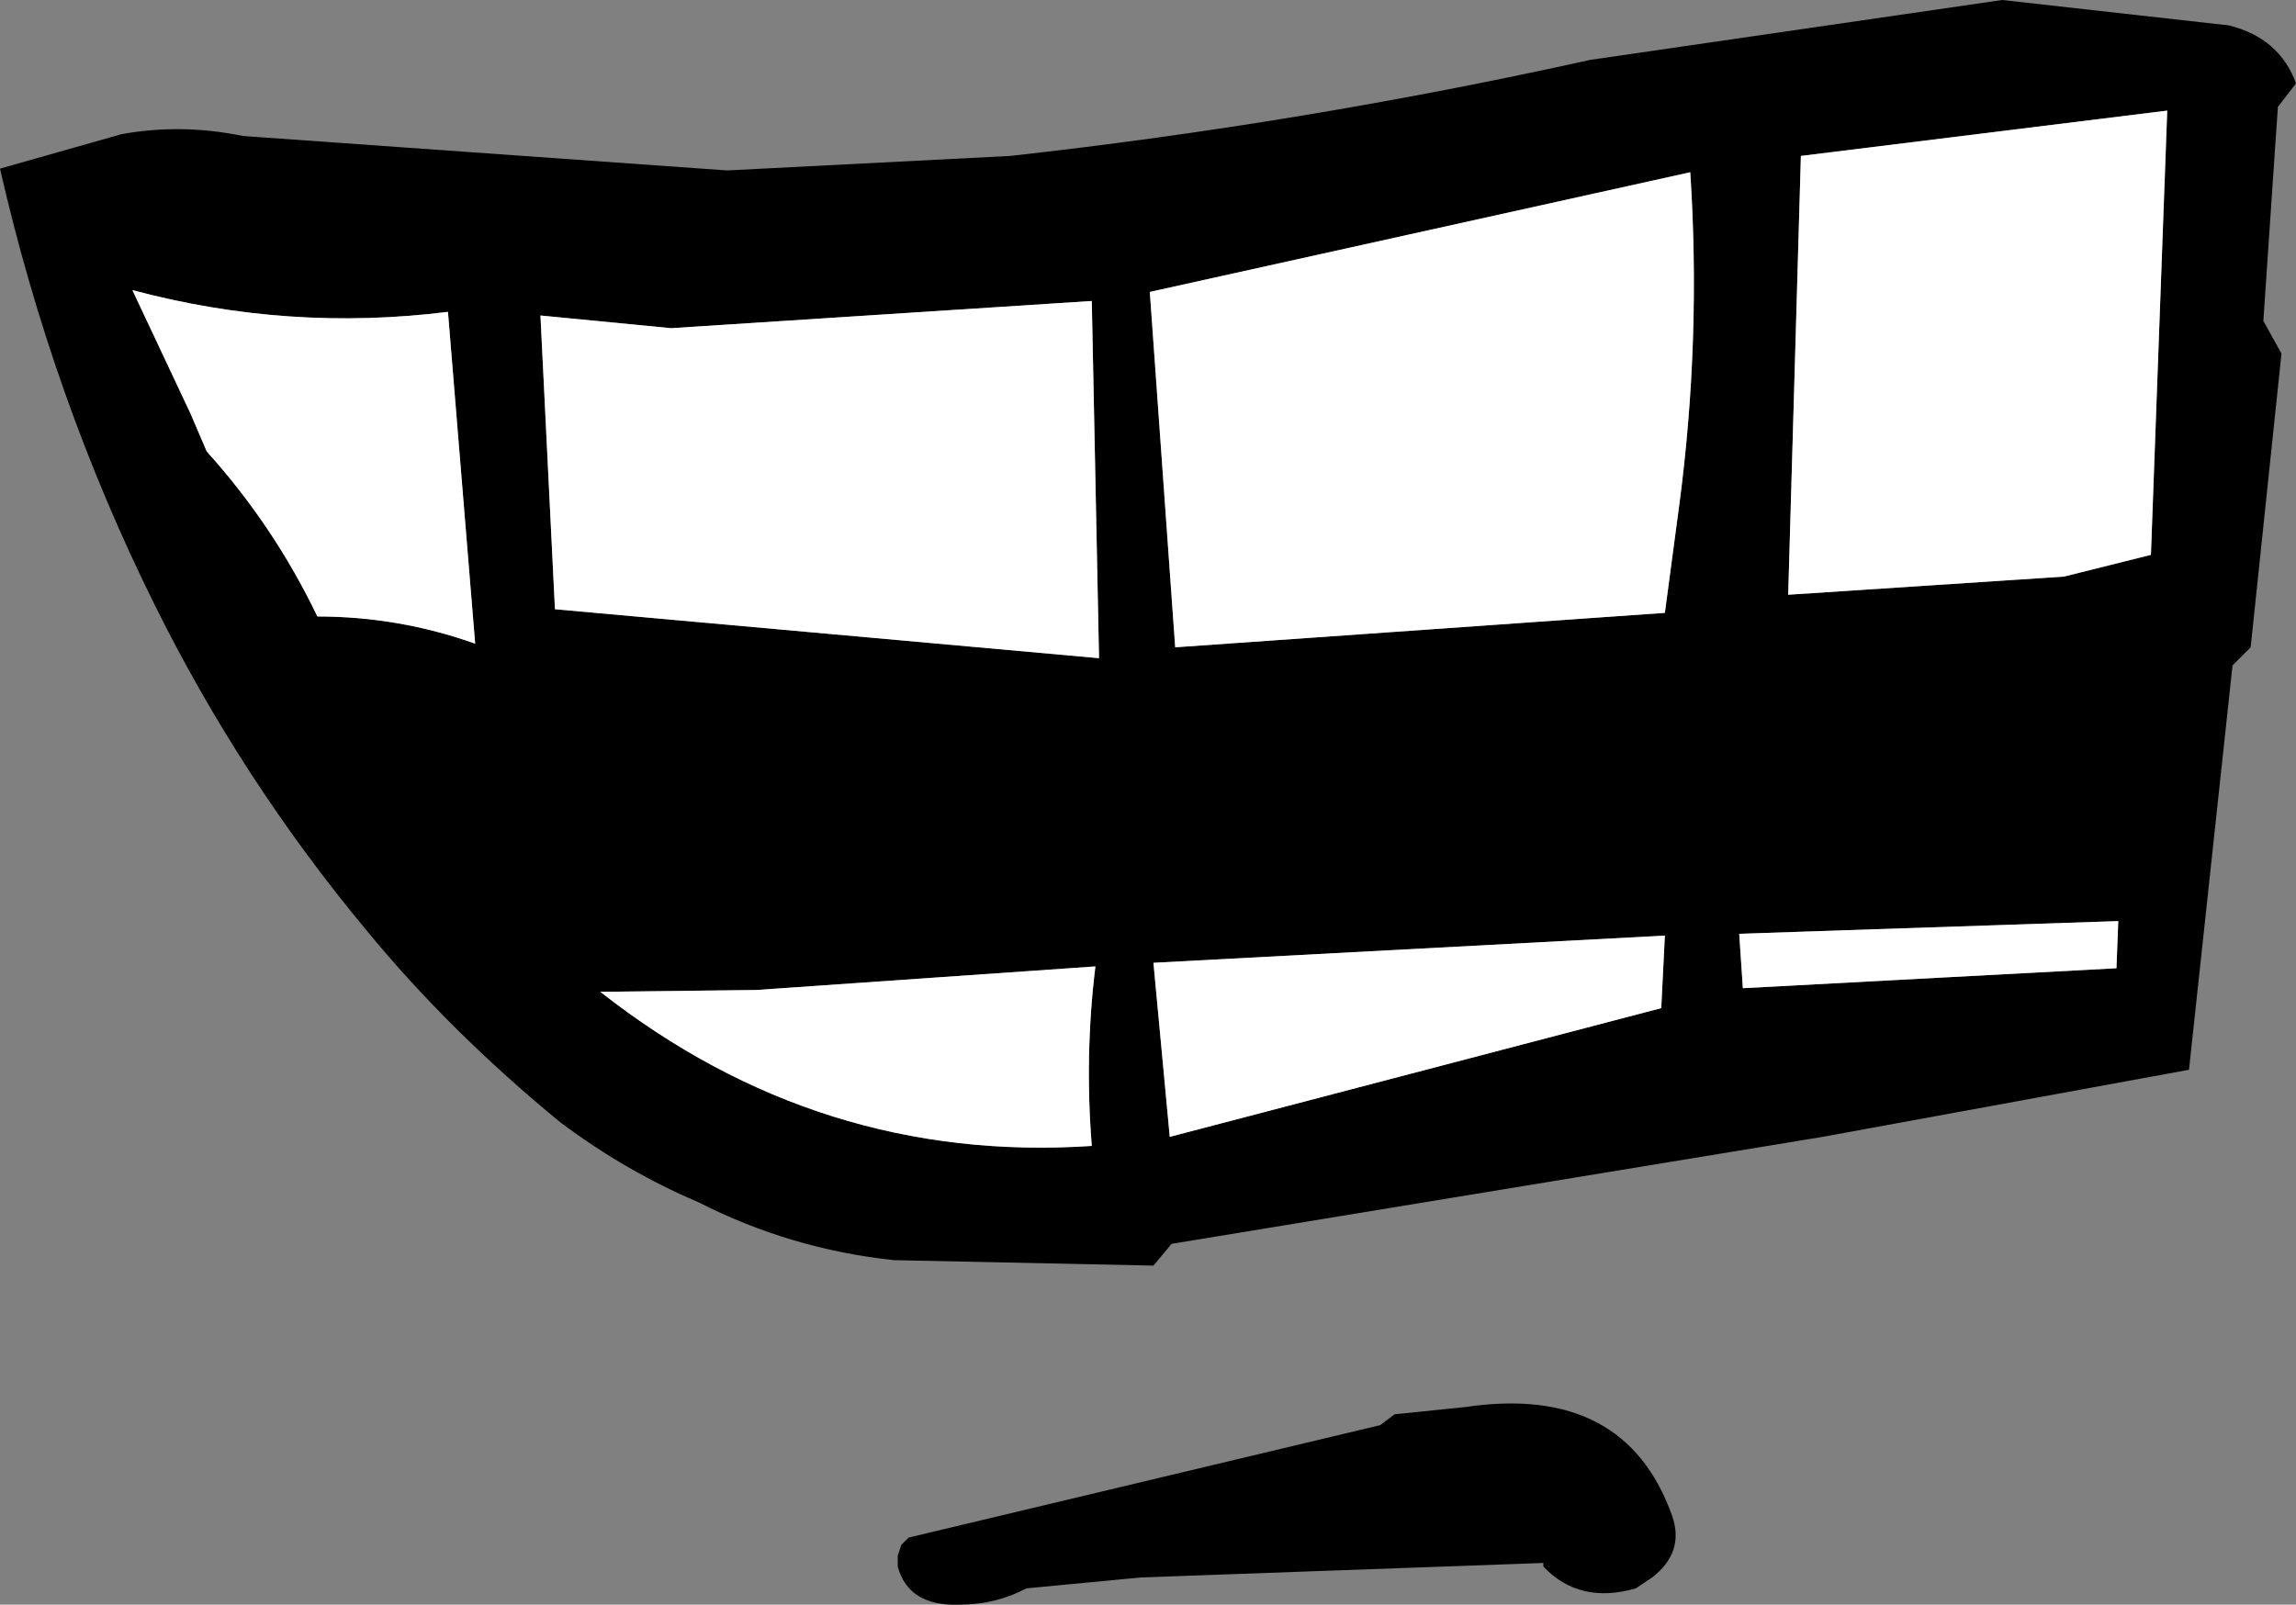 <?xml version="1.0" encoding="UTF-8" standalone="no"?>
<svg xmlns:xlink="http://www.w3.org/1999/xlink" height="44.25px" width="63.3px" xmlns="http://www.w3.org/2000/svg">
  <rect width="100%" height="100%" fill="#808080" stroke="none"/>
  <g transform="matrix(1.0, 0.0, 0.0, 1.0, 30.95, 16.5)">
    <path d="M18.7 -12.2 L18.35 -0.1 25.95 -0.6 28.35 -1.2 28.8 -13.45 18.7 -12.2 M15.65 -11.75 L0.75 -8.45 1.45 1.35 14.95 0.4 15.35 -2.6 Q15.95 -7.15 15.65 -11.75 M32.35 -14.2 L31.85 -13.55 31.45 -7.65 31.95 -6.75 31.1 1.35 30.6 1.85 29.4 13.0 19.3 14.85 1.35 17.8 0.85 18.4 -6.3 18.25 Q-9.15 17.95 -11.7 16.65 -13.7 15.8 -15.5 14.45 -18.55 11.95 -20.85 9.15 -24.3 5.0 -26.7 0.15 -29.5 -5.5 -30.95 -11.85 L-27.6 -12.8 Q-25.95 -13.1 -24.25 -12.75 L-10.9 -11.8 -3.1 -12.2 Q5.0 -13.1 12.9 -14.85 L24.25 -16.5 30.5 -15.8 Q31.9 -15.45 32.35 -14.2 M14.85 11.3 L14.95 9.3 0.85 10.05 1.3 14.85 14.85 11.3 M27.4 10.2 L27.45 8.9 17.0 9.25 17.1 10.75 27.4 10.2 M7.1 22.8 L7.5 22.5 9.45 22.3 Q13.85 21.65 15.15 25.3 15.5 26.3 14.6 27.0 L14.15 27.3 Q12.6 27.75 11.6 26.7 L11.6 26.6 0.5 27.0 -2.65 27.3 Q-3.5 27.75 -4.5 27.75 -5.9 27.8 -6.2 26.7 L-6.2 26.4 -6.1 26.1 -5.9 25.9 7.1 22.8 M-0.75 10.15 L-10.1 10.8 -14.4 10.85 Q-8.35 15.6 -0.85 15.1 -1.05 12.6 -0.75 10.15 M-12.45 -7.45 L-16.05 -7.8 -15.65 0.3 -0.65 1.65 -0.85 -8.2 -12.45 -7.45 M-27.3 -8.5 L-25.7 -5.1 -25.25 -4.05 Q-23.4 -2.0 -22.2 0.5 -19.95 0.5 -17.85 1.25 L-18.6 -7.9 Q-23.0 -7.35 -27.3 -8.5" fill="#000000" fill-rule="evenodd" stroke="none"/>
    <path d="M15.65 -11.75 Q15.95 -7.15 15.35 -2.6 L14.95 0.4 1.45 1.35 0.75 -8.45 15.65 -11.75 M18.7 -12.2 L28.8 -13.45 28.35 -1.2 25.95 -0.6 18.35 -0.1 18.7 -12.2 M27.4 10.2 L17.1 10.75 17.0 9.25 27.45 8.9 27.4 10.2 M14.85 11.3 L1.3 14.85 0.85 10.05 14.95 9.3 14.85 11.3 M-27.3 -8.5 Q-23.0 -7.35 -18.6 -7.9 L-17.85 1.25 Q-19.95 0.5 -22.2 0.5 -23.4 -2.0 -25.25 -4.05 L-25.7 -5.1 -27.3 -8.5 M-12.45 -7.45 L-0.85 -8.2 -0.65 1.65 -15.65 0.3 -16.05 -7.8 -12.45 -7.45 M-0.75 10.15 Q-1.05 12.6 -0.85 15.1 -8.35 15.6 -14.4 10.85 L-10.1 10.8 -0.75 10.15" fill="#ffffff" fill-rule="evenodd" stroke="none"/>
  </g>
</svg>
